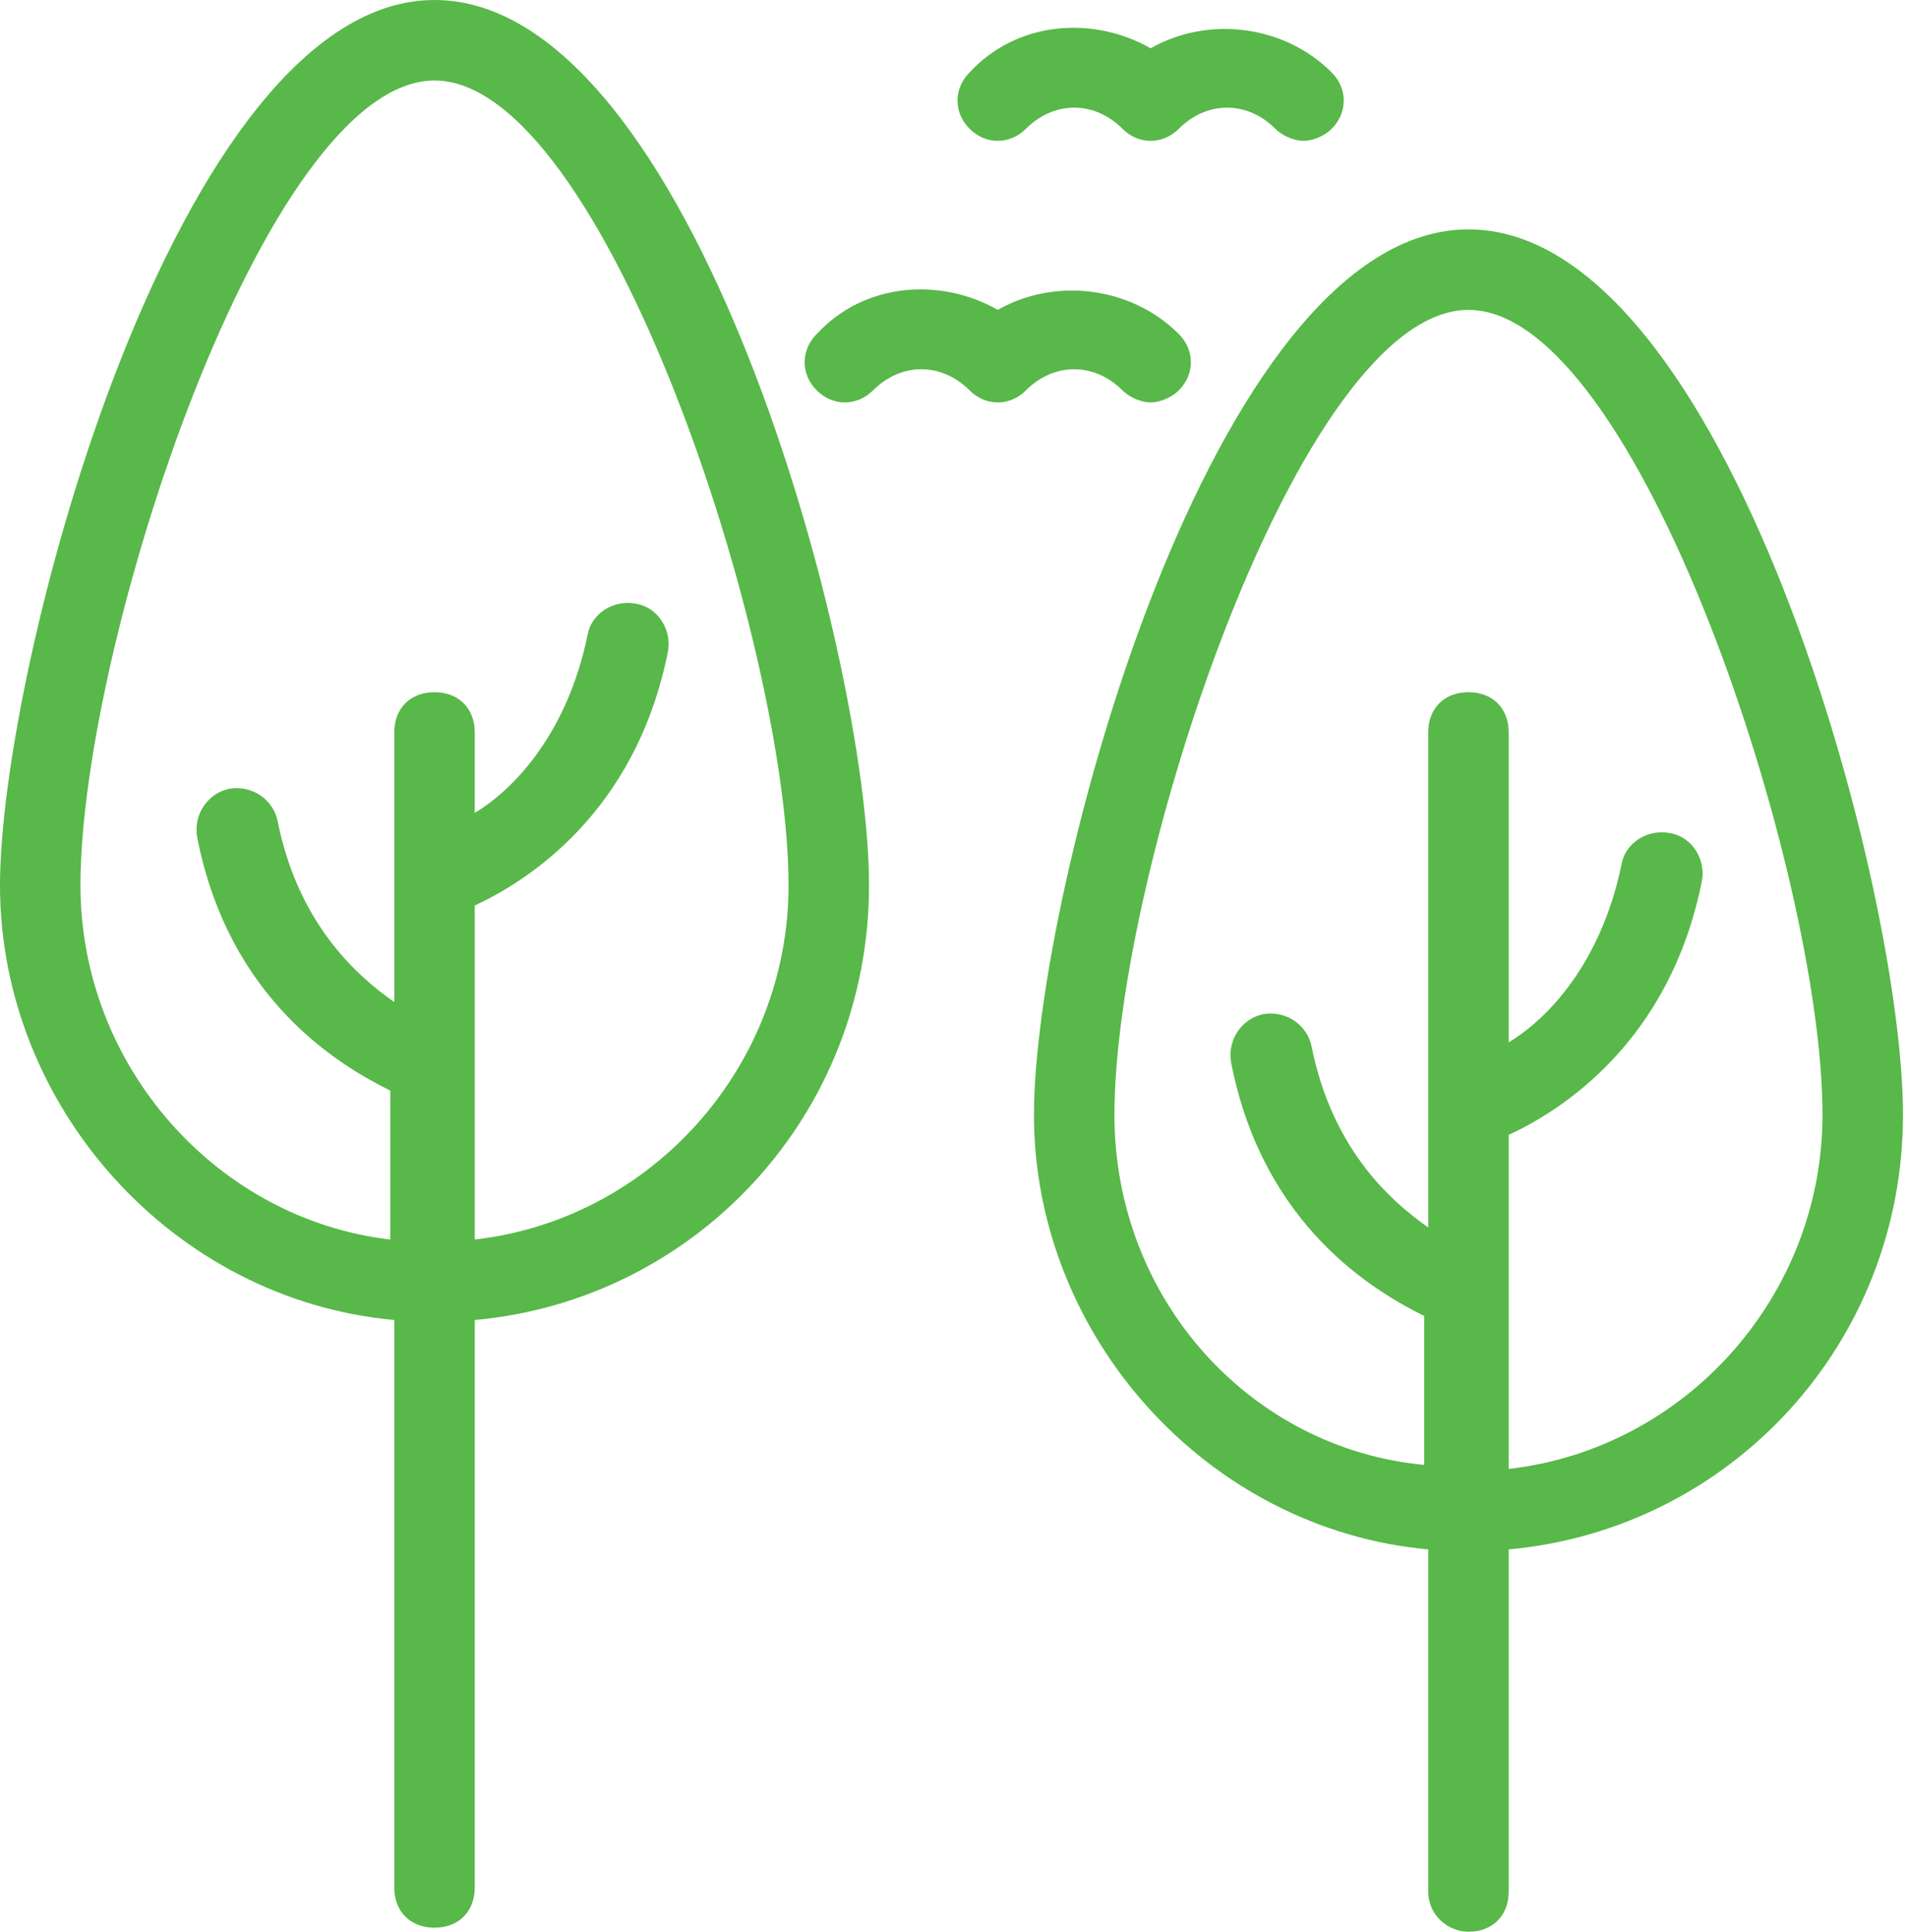 <?xml version="1.0" encoding="UTF-8"?><svg id="Calque_1" xmlns="http://www.w3.org/2000/svg" viewBox="0 0 47.4 48"><defs><style>.cls-1{fill:#58b849;}</style></defs><path class="cls-1" d="M9.8,32.8v14.1c0,.6,.4,1,1,1s1-.4,1-1v-14.1c5.5-.5,9.8-5.1,9.8-10.8S17.2,0,10.8,0,0,16.5,0,22s4.3,10.3,9.8,10.8ZM10.8,2c4.2,0,8.8,14,8.8,20,0,4.5-3.4,8.3-7.8,8.8v-8.3c1.3-.6,4-2.3,4.8-6.3,.1-.5-.2-1.1-.8-1.2-.5-.1-1.1,.2-1.2,.8-.5,2.4-1.8,3.8-2.8,4.4v-2c0-.6-.4-1-1-1s-1,.4-1,1v6.7c-1-.7-2.4-2-2.9-4.5-.1-.5-.6-.9-1.2-.8-.5,.1-.9,.6-.8,1.2,.8,4.1,3.6,5.7,4.8,6.3v3.7c-4.3-.5-7.7-4.3-7.7-8.8C2,16,6.6,2,10.8,2Z"/><path class="cls-1" d="M36.5,48c.6,0,1-.4,1-1v-8.5c5.5-.5,9.8-5.1,9.8-10.8s-4.4-22-10.8-22-10.8,16.5-10.8,22,4.3,10.3,9.8,10.8v8.5c0,.6,.5,1,1,1Zm-8.8-20.3c0-6,4.6-20,8.8-20s8.8,14,8.8,20c0,4.5-3.4,8.3-7.8,8.8v-8.3c1.3-.6,4-2.3,4.8-6.3,.1-.5-.2-1.1-.8-1.2-.5-.1-1.1,.2-1.2,.8-.5,2.4-1.8,3.8-2.8,4.4v-7.7c0-.6-.4-1-1-1s-1,.4-1,1v12.3c-1-.7-2.4-2-2.9-4.5-.1-.5-.6-.9-1.2-.8-.5,.1-.9,.6-.8,1.2,.8,4.1,3.6,5.7,4.8,6.3v3.7c-4.3-.4-7.7-4.1-7.7-8.7Z"/><path class="cls-1" d="M20.3,8.3c-.4,.4-.4,1,0,1.4s1,.4,1.4,0c.7-.7,1.7-.7,2.4,0,.4,.4,1,.4,1.4,0,.7-.7,1.7-.7,2.4,0,.2,.2,.5,.3,.7,.3s.5-.1,.7-.3c.4-.4,.4-1,0-1.4-1.2-1.2-3.1-1.4-4.5-.6-1.4-.8-3.3-.7-4.5,.6Z"/><path class="cls-1" d="M25.5,3.2c.7-.7,1.7-.7,2.4,0,.4,.4,1,.4,1.4,0,.7-.7,1.7-.7,2.4,0,.2,.2,.5,.3,.7,.3s.5-.1,.7-.3c.4-.4,.4-1,0-1.4-1.2-1.2-3.1-1.4-4.5-.6-1.4-.8-3.3-.7-4.5,.6-.4,.4-.4,1,0,1.4s1,.4,1.4,0Z"/></svg>